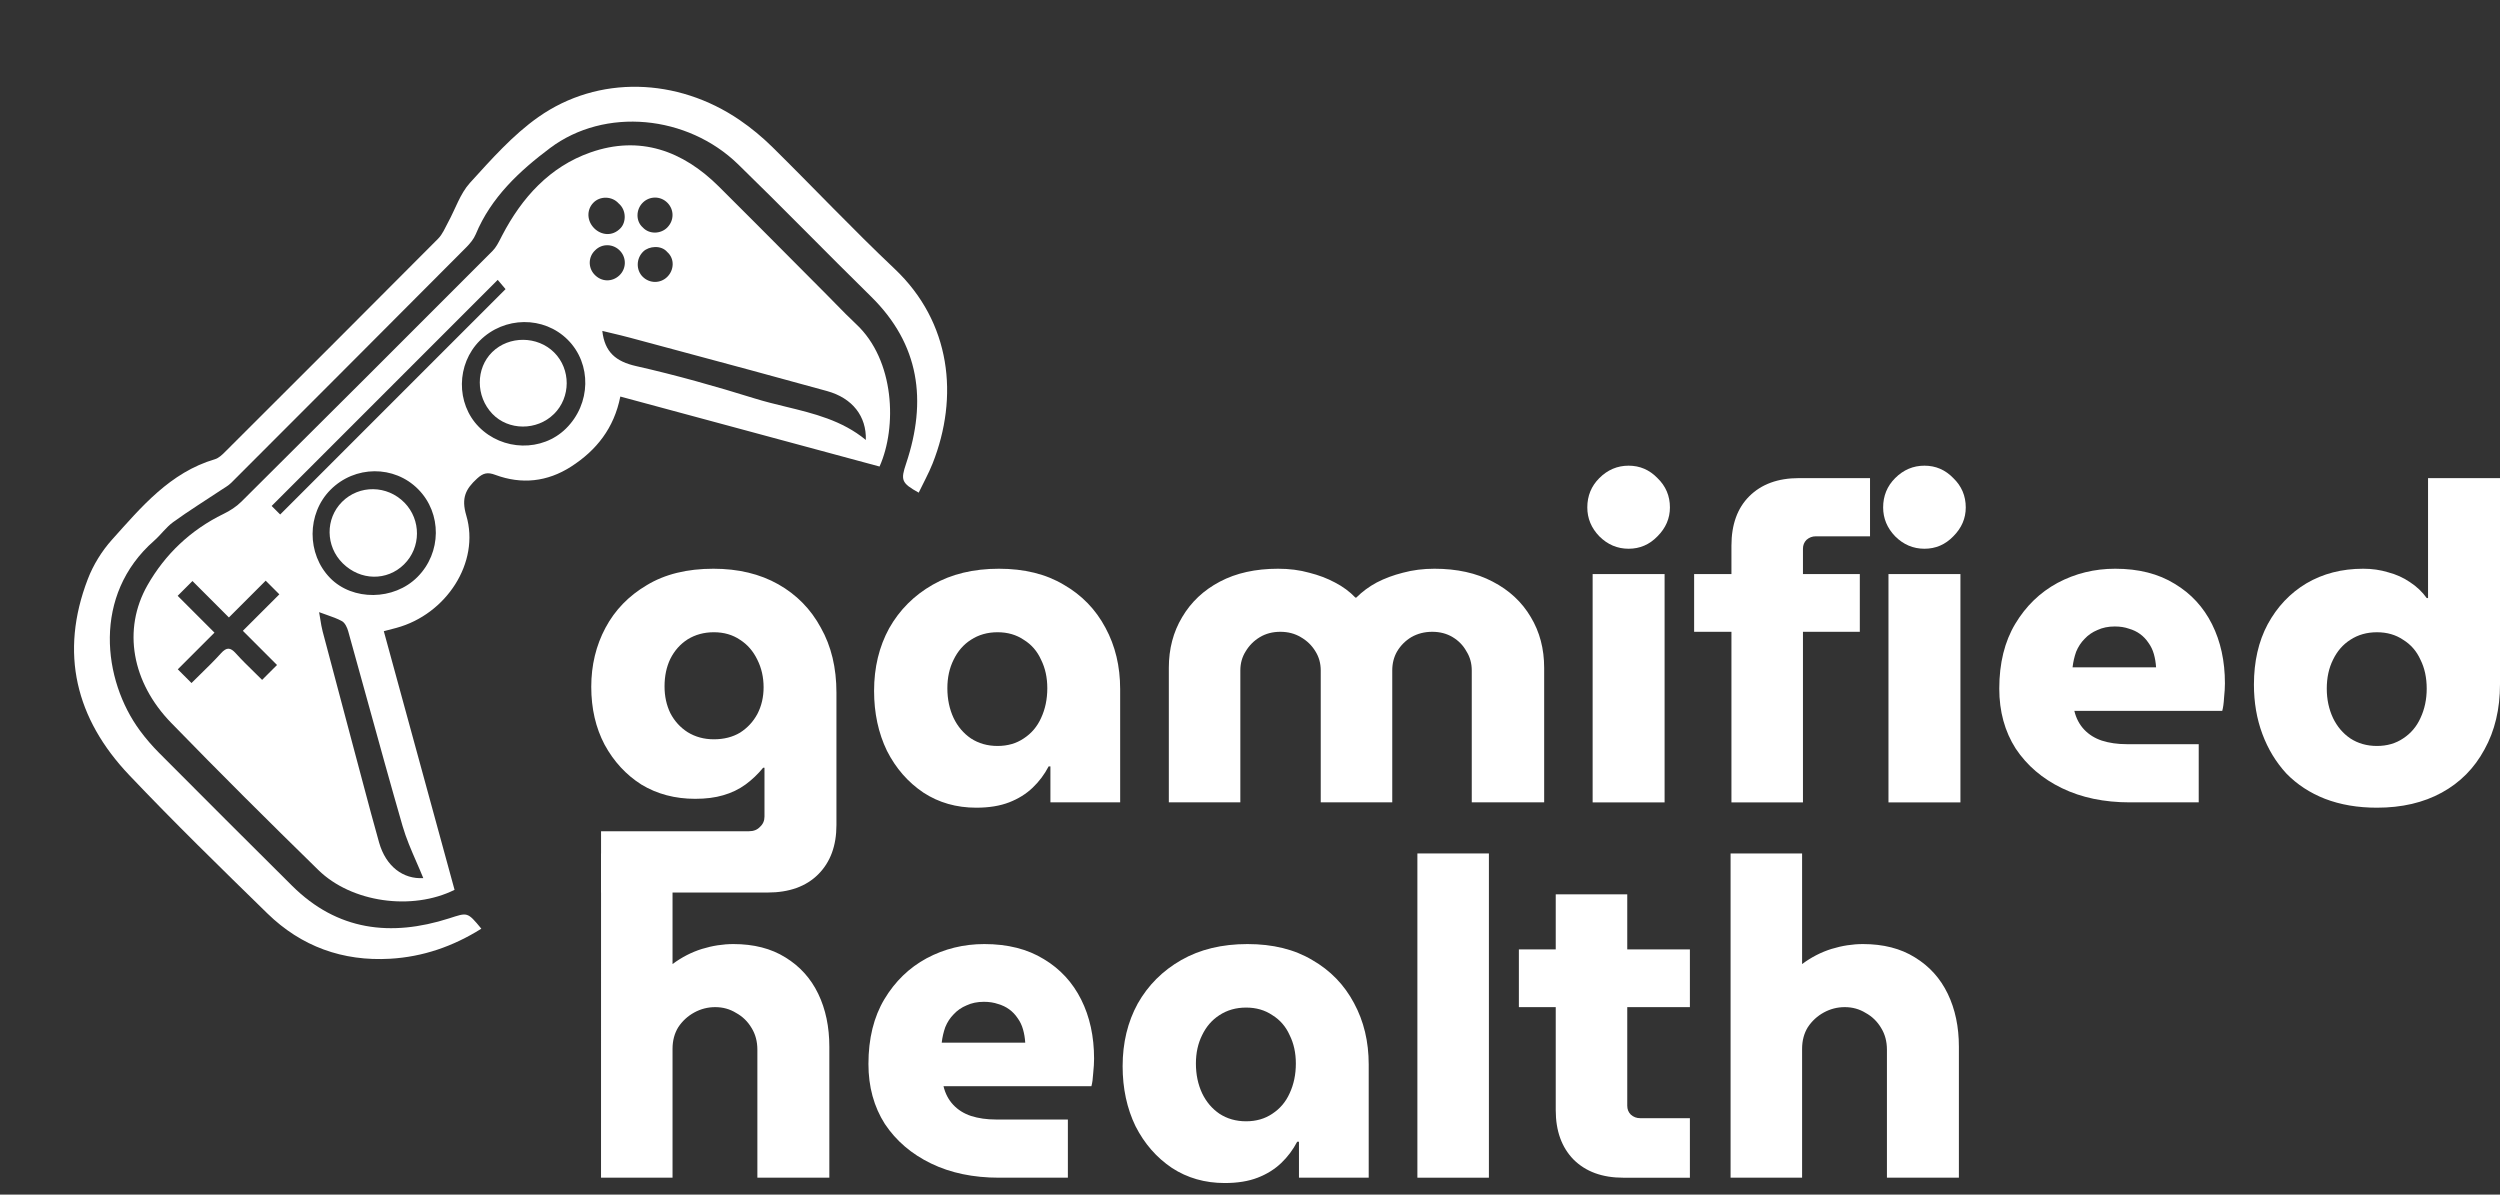 <?xml version="1.0" encoding="UTF-8"?> <svg xmlns="http://www.w3.org/2000/svg" width="203" height="97" viewBox="0 0 203 97" fill="none"><rect x="0" y="0" width="203" height="97" fill="#333333" stroke="none"/><path d="M140.523 95.629V69.3H146.33V78.281C147.075 77.728 147.869 77.319 148.71 77.055C149.576 76.79 150.43 76.658 151.271 76.658C152.93 76.658 154.337 77.019 155.491 77.74C156.669 78.461 157.559 79.447 158.16 80.698C158.761 81.948 159.062 83.379 159.062 84.99V95.629H153.219V85.242C153.219 84.569 153.062 83.98 152.75 83.475C152.437 82.946 152.017 82.537 151.488 82.248C150.983 81.936 150.418 81.779 149.792 81.779C149.191 81.779 148.626 81.924 148.097 82.212C147.568 82.501 147.135 82.898 146.799 83.403C146.486 83.907 146.33 84.497 146.33 85.17V95.629H140.523Z" fill="white"></path><path d="M131.809 95.63C130.101 95.63 128.755 95.137 127.769 94.151C126.807 93.165 126.326 91.831 126.326 90.147V72.618H132.133V89.787C132.133 90.075 132.229 90.316 132.422 90.508C132.638 90.7 132.891 90.796 133.179 90.796H137.219V95.63H131.809ZM123.333 81.78V77.091H137.219V81.78H123.333Z" fill="white"></path><path d="M115.092 95.629V69.3H120.899V95.629H115.092Z" fill="white"></path><path d="M99.453 96.062C97.841 96.062 96.411 95.653 95.16 94.836C93.91 93.994 92.924 92.864 92.203 91.445C91.506 90.003 91.157 88.38 91.157 86.576C91.157 84.677 91.566 82.982 92.383 81.491C93.225 80 94.403 78.822 95.918 77.956C97.433 77.091 99.224 76.658 101.292 76.658C103.36 76.658 105.115 77.091 106.558 77.956C108.025 78.798 109.155 79.964 109.948 81.455C110.742 82.921 111.139 84.581 111.139 86.432V95.629H105.476V92.708H105.332C104.995 93.357 104.562 93.934 104.033 94.439C103.504 94.944 102.867 95.341 102.122 95.629C101.376 95.918 100.487 96.062 99.453 96.062ZM101.184 91.049C102.001 91.049 102.711 90.844 103.312 90.436C103.937 90.027 104.406 89.474 104.718 88.776C105.055 88.055 105.223 87.25 105.223 86.36C105.223 85.494 105.055 84.725 104.718 84.052C104.406 83.354 103.937 82.813 103.312 82.429C102.711 82.02 102.001 81.815 101.184 81.815C100.366 81.815 99.645 82.02 99.02 82.429C98.419 82.813 97.95 83.354 97.613 84.052C97.276 84.725 97.108 85.494 97.108 86.36C97.108 87.25 97.276 88.055 97.613 88.776C97.95 89.474 98.419 90.027 99.02 90.436C99.645 90.844 100.366 91.049 101.184 91.049Z" fill="white"></path><path d="M81.121 95.629C79.029 95.629 77.189 95.245 75.602 94.475C74.015 93.706 72.765 92.636 71.851 91.265C70.962 89.871 70.517 88.248 70.517 86.396C70.517 84.328 70.95 82.573 71.815 81.13C72.681 79.687 73.823 78.581 75.242 77.812C76.684 77.042 78.247 76.658 79.93 76.658C81.83 76.658 83.441 77.067 84.764 77.884C86.086 78.677 87.096 79.772 87.793 81.166C88.491 82.561 88.839 84.16 88.839 85.963C88.839 86.3 88.815 86.697 88.767 87.153C88.743 87.586 88.695 87.935 88.623 88.199H76.612C76.757 88.8 77.021 89.305 77.406 89.714C77.79 90.123 78.271 90.424 78.849 90.616C79.45 90.808 80.123 90.904 80.868 90.904H86.711V95.629H81.121ZM76.468 84.665H83.249C83.225 84.28 83.165 83.919 83.068 83.583C82.972 83.246 82.828 82.945 82.636 82.681C82.443 82.392 82.215 82.152 81.95 81.96C81.686 81.767 81.385 81.623 81.049 81.527C80.712 81.407 80.327 81.347 79.894 81.347C79.365 81.347 78.897 81.443 78.488 81.635C78.079 81.803 77.73 82.044 77.442 82.356C77.153 82.645 76.925 82.994 76.757 83.402C76.612 83.811 76.516 84.232 76.468 84.665Z" fill="white"></path><path d="M48.803 95.629L48.805 69.3H54.61V78.281C55.356 77.728 56.149 77.319 56.991 77.055C57.856 76.79 58.71 76.658 59.552 76.658C61.211 76.658 62.617 77.019 63.772 77.74C64.95 78.461 65.84 79.447 66.441 80.698C67.042 81.948 67.342 83.379 67.342 84.99V95.629H61.499V85.242C61.499 84.569 61.343 83.98 61.03 83.475C60.718 82.946 60.297 82.537 59.768 82.248C59.263 81.936 58.698 81.779 58.073 81.779C57.472 81.779 56.907 81.924 56.378 82.212C55.849 82.501 55.416 82.898 55.079 83.403C54.767 83.907 54.61 84.497 54.61 85.17V95.629H48.803Z" fill="white"></path><path d="M193.009 65.585C191.446 65.585 190.04 65.345 188.789 64.864C187.563 64.383 186.517 63.698 185.652 62.808C184.81 61.894 184.161 60.824 183.704 59.598C183.247 58.372 183.019 57.037 183.019 55.594C183.019 53.719 183.391 52.084 184.137 50.689C184.906 49.271 185.952 48.164 187.275 47.371C188.621 46.578 190.16 46.181 191.891 46.181C192.613 46.181 193.286 46.277 193.911 46.469C194.56 46.638 195.149 46.902 195.678 47.263C196.231 47.623 196.688 48.056 197.049 48.561H197.157V38.823H203V55.558C203 57.578 202.579 59.346 201.738 60.86C200.92 62.375 199.766 63.541 198.275 64.359C196.784 65.177 195.029 65.585 193.009 65.585ZM193.009 60.572C193.827 60.572 194.536 60.367 195.137 59.959C195.762 59.55 196.231 58.997 196.544 58.3C196.881 57.578 197.049 56.785 197.049 55.919C197.049 55.029 196.881 54.248 196.544 53.575C196.231 52.877 195.762 52.336 195.137 51.952C194.536 51.543 193.827 51.339 193.009 51.339C192.192 51.339 191.47 51.543 190.845 51.952C190.244 52.336 189.775 52.877 189.439 53.575C189.102 54.248 188.934 55.029 188.934 55.919C188.934 56.785 189.102 57.578 189.439 58.3C189.775 58.997 190.244 59.55 190.845 59.959C191.47 60.367 192.192 60.572 193.009 60.572Z" fill="white"></path><path d="M172.945 65.152C170.853 65.152 169.014 64.768 167.427 63.998C165.84 63.229 164.59 62.159 163.676 60.788C162.786 59.394 162.341 57.77 162.341 55.919C162.341 53.851 162.774 52.096 163.64 50.653C164.505 49.21 165.648 48.104 167.066 47.335C168.509 46.565 170.072 46.181 171.755 46.181C173.655 46.181 175.266 46.589 176.588 47.407C177.911 48.2 178.92 49.294 179.618 50.689C180.315 52.084 180.664 53.683 180.664 55.486C180.664 55.823 180.64 56.219 180.592 56.676C180.568 57.109 180.519 57.458 180.447 57.722H168.437C168.581 58.324 168.846 58.828 169.23 59.237C169.615 59.646 170.096 59.947 170.673 60.139C171.274 60.331 171.947 60.427 172.693 60.427H178.536V65.152H172.945ZM168.292 54.188H175.073C175.049 53.803 174.989 53.442 174.893 53.106C174.797 52.769 174.652 52.468 174.46 52.204C174.268 51.915 174.039 51.675 173.775 51.483C173.51 51.29 173.21 51.146 172.873 51.05C172.536 50.93 172.152 50.87 171.719 50.87C171.19 50.87 170.721 50.966 170.312 51.158C169.904 51.326 169.555 51.567 169.266 51.879C168.978 52.168 168.749 52.517 168.581 52.925C168.437 53.334 168.341 53.755 168.292 54.188Z" fill="white"></path><path d="M153.344 65.153V46.614H159.187V65.153H153.344ZM156.265 44.558C155.352 44.558 154.558 44.221 153.885 43.548C153.236 42.875 152.911 42.093 152.911 41.204C152.911 40.266 153.236 39.473 153.885 38.823C154.558 38.15 155.352 37.813 156.265 37.813C157.179 37.813 157.961 38.15 158.61 38.823C159.283 39.473 159.62 40.266 159.62 41.204C159.62 42.093 159.283 42.875 158.61 43.548C157.961 44.221 157.179 44.558 156.265 44.558Z" fill="white"></path><path d="M140.593 65.153V51.302H137.563V46.614H140.593V44.305C140.593 42.598 141.074 41.264 142.036 40.302C143.021 39.316 144.368 38.823 146.075 38.823H151.846V43.548H147.446C147.157 43.548 146.905 43.644 146.688 43.836C146.496 44.029 146.4 44.269 146.4 44.558V46.614H151.017V51.302H146.4V65.153H140.593Z" fill="white"></path><path d="M129.322 65.153V46.614H135.165V65.153H129.322ZM132.243 44.558C131.33 44.558 130.536 44.221 129.863 43.548C129.214 42.875 128.889 42.093 128.889 41.204C128.889 40.266 129.214 39.473 129.863 38.823C130.536 38.15 131.33 37.813 132.243 37.813C133.157 37.813 133.938 38.15 134.588 38.823C135.261 39.473 135.598 40.266 135.598 41.204C135.598 42.093 135.261 42.875 134.588 43.548C133.938 44.221 133.157 44.558 132.243 44.558Z" fill="white"></path><path d="M94.909 65.152V54.224C94.909 52.685 95.27 51.314 95.991 50.112C96.713 48.886 97.734 47.924 99.057 47.227C100.379 46.529 101.954 46.181 103.782 46.181C104.696 46.181 105.537 46.289 106.307 46.505C107.076 46.698 107.773 46.962 108.399 47.299C109.048 47.635 109.601 48.044 110.058 48.525H110.13C110.611 48.044 111.164 47.635 111.789 47.299C112.438 46.962 113.147 46.698 113.917 46.505C114.71 46.289 115.564 46.181 116.478 46.181C118.305 46.181 119.88 46.529 121.203 47.227C122.549 47.924 123.583 48.886 124.304 50.112C125.026 51.314 125.386 52.685 125.386 54.224V65.152H119.507V54.44C119.507 53.863 119.363 53.346 119.075 52.889C118.81 52.408 118.437 52.024 117.956 51.735C117.476 51.447 116.923 51.302 116.297 51.302C115.672 51.302 115.107 51.447 114.602 51.735C114.121 52.024 113.737 52.408 113.448 52.889C113.184 53.346 113.051 53.863 113.051 54.44V65.152H107.244V54.44C107.244 53.863 107.1 53.346 106.812 52.889C106.523 52.408 106.126 52.024 105.621 51.735C105.14 51.447 104.587 51.302 103.962 51.302C103.337 51.302 102.784 51.447 102.303 51.735C101.822 52.024 101.437 52.408 101.149 52.889C100.86 53.346 100.716 53.863 100.716 54.44V65.152H94.909Z" fill="white"></path><path d="M79.271 65.585C77.66 65.585 76.229 65.176 74.979 64.359C73.728 63.517 72.742 62.387 72.021 60.968C71.324 59.526 70.975 57.903 70.975 56.099C70.975 54.2 71.384 52.505 72.201 51.014C73.043 49.523 74.221 48.345 75.736 47.479C77.251 46.614 79.042 46.181 81.11 46.181C83.178 46.181 84.933 46.614 86.376 47.479C87.843 48.321 88.973 49.487 89.766 50.978C90.56 52.444 90.957 54.103 90.957 55.955V65.152H85.294V62.231H85.15C84.813 62.88 84.38 63.457 83.851 63.962C83.322 64.467 82.685 64.864 81.94 65.152C81.194 65.441 80.305 65.585 79.271 65.585ZM81.002 60.572C81.82 60.572 82.529 60.367 83.13 59.959C83.755 59.55 84.224 58.997 84.537 58.299C84.873 57.578 85.041 56.773 85.041 55.883C85.041 55.017 84.873 54.248 84.537 53.575C84.224 52.877 83.755 52.336 83.13 51.952C82.529 51.543 81.82 51.338 81.002 51.338C80.184 51.338 79.463 51.543 78.838 51.952C78.237 52.336 77.768 52.877 77.431 53.575C77.095 54.248 76.926 55.017 76.926 55.883C76.926 56.773 77.095 57.578 77.431 58.299C77.768 58.997 78.237 59.55 78.838 59.959C79.463 60.367 80.184 60.572 81.002 60.572Z" fill="white"></path><path d="M48.805 72.474V67.497H60.814C61.199 67.497 61.499 67.376 61.716 67.136C61.956 66.92 62.076 66.643 62.076 66.306V62.339H61.968C61.535 62.868 61.054 63.325 60.526 63.71C59.996 64.094 59.395 64.383 58.722 64.575C58.073 64.768 57.316 64.864 56.45 64.864C54.815 64.864 53.36 64.479 52.086 63.71C50.835 62.916 49.837 61.834 49.092 60.464C48.371 59.093 48.01 57.53 48.01 55.775C48.01 54.019 48.395 52.42 49.164 50.978C49.934 49.535 51.052 48.381 52.519 47.515C53.985 46.626 55.789 46.181 57.929 46.181C59.948 46.181 61.704 46.602 63.194 47.443C64.685 48.285 65.84 49.463 66.657 50.978C67.499 52.468 67.919 54.224 67.919 56.244V66.992C67.919 68.675 67.427 70.009 66.441 70.995C65.455 71.981 64.084 72.474 62.329 72.474H48.805ZM57.965 60.031C58.782 60.031 59.492 59.85 60.093 59.49C60.694 59.105 61.163 58.6 61.499 57.975C61.836 57.326 62.004 56.604 62.004 55.811C62.004 54.993 61.836 54.248 61.499 53.575C61.163 52.877 60.694 52.336 60.093 51.952C59.492 51.543 58.782 51.338 57.965 51.338C57.171 51.338 56.462 51.531 55.837 51.915C55.236 52.3 54.767 52.829 54.43 53.502C54.117 54.152 53.961 54.897 53.961 55.739C53.961 56.532 54.117 57.254 54.43 57.903C54.767 58.552 55.236 59.069 55.837 59.454C56.462 59.838 57.171 60.031 57.965 60.031Z" fill="white"></path><g clip-path="url(#clip0_2757_3704)"><path fill-rule="evenodd" clip-rule="evenodd" d="M46.361 37.897C48.426 36.574 49.865 34.764 50.37 32.2L50.372 32.2C53.695 33.096 57.007 33.991 60.313 34.883C64.021 35.885 67.721 36.884 71.419 37.882C72.85 34.675 72.662 29.246 69.513 26.313C68.946 25.784 68.405 25.23 67.863 24.676C67.612 24.419 67.362 24.163 67.108 23.908C66.246 23.043 65.384 22.176 64.523 21.31C62.477 19.252 60.431 17.194 58.372 15.148C55.435 12.229 51.947 10.973 47.949 12.376C44.64 13.537 42.379 16.037 40.771 19.125C40.734 19.195 40.698 19.265 40.662 19.337C40.471 19.711 40.275 20.096 39.989 20.382C33.209 27.178 26.414 33.963 19.605 40.731C19.195 41.141 18.674 41.475 18.149 41.73C15.488 43.023 13.407 45.006 11.976 47.518C9.929 51.116 10.709 55.414 13.901 58.697C17.828 62.737 21.825 66.712 25.854 70.65C28.548 73.286 33.461 73.972 36.91 72.254C35.328 66.474 33.742 60.673 32.147 54.843C31.82 53.647 31.493 52.45 31.165 51.252L31.239 51.233C31.623 51.133 31.904 51.06 32.185 50.985C36.24 49.888 38.993 45.668 37.863 41.859C37.441 40.437 37.806 39.711 38.747 38.85C39.244 38.396 39.602 38.329 40.215 38.558C42.358 39.354 44.439 39.127 46.361 37.897ZM33.809 69.98C34.001 70.42 34.192 70.859 34.371 71.302C32.744 71.403 31.336 70.359 30.784 68.418C30.337 66.838 29.915 65.251 29.493 63.664C29.358 63.153 29.222 62.642 29.085 62.132C28.931 61.554 28.777 60.977 28.623 60.399C27.812 57.359 27.001 54.319 26.2 51.277C26.116 50.961 26.064 50.635 26.007 50.277C25.978 50.096 25.948 49.907 25.911 49.706C26.125 49.787 26.329 49.859 26.526 49.927C26.98 50.086 27.392 50.23 27.768 50.438C28.014 50.575 28.188 50.951 28.273 51.253C28.796 53.123 29.312 54.994 29.829 56.866C30.768 60.271 31.708 63.676 32.688 67.07C32.975 68.066 33.392 69.023 33.809 69.98ZM51.649 29.726C50.02 29.357 49.102 28.605 48.907 26.871L48.908 26.87C49.149 26.929 49.391 26.986 49.635 27.044C50.137 27.163 50.644 27.284 51.146 27.419C52.358 27.745 53.571 28.071 54.784 28.397C58.914 29.506 63.042 30.615 67.163 31.756C69.234 32.33 70.365 33.817 70.306 35.725C68.382 34.136 66.086 33.578 63.796 33.022C62.953 32.817 62.11 32.612 61.287 32.356C58.108 31.367 54.895 30.46 51.649 29.726ZM38.961 27.659C40.946 25.677 44.158 25.646 46.103 27.591C48.06 29.548 47.99 32.802 45.948 34.807C44.027 36.693 40.815 36.625 38.88 34.659C37.016 32.762 37.052 29.565 38.961 27.659ZM26.81 46.937C24.898 44.987 24.907 41.713 26.833 39.773L26.832 39.775C28.81 37.783 32.009 37.76 33.954 39.724C35.894 41.68 35.864 44.885 33.891 46.858C31.983 48.767 28.643 48.805 26.81 46.937ZM16.287 54.735C16.043 54.974 15.796 55.216 15.55 55.462L14.437 54.349L17.416 51.371L14.426 48.381L15.628 47.179L18.587 50.138L21.574 47.151L22.683 48.26L19.72 51.222L22.494 53.997L21.284 55.207C21.062 54.985 20.84 54.768 20.621 54.553C20.111 54.055 19.614 53.569 19.148 53.052C18.706 52.562 18.405 52.537 17.947 53.043C17.422 53.625 16.86 54.175 16.287 54.735ZM22.058 41.084L40.415 22.726C40.66 23.013 40.837 23.223 41.051 23.477L22.751 41.777L22.058 41.084ZM50.394 18.522C50.848 18.04 50.876 17.062 50.234 16.518C49.696 15.914 48.71 15.896 48.162 16.481C47.626 17.052 47.65 17.94 48.257 18.543C48.801 19.082 49.715 19.241 50.394 18.522ZM50.377 20.399C49.829 19.781 48.892 19.745 48.323 20.327C47.767 20.848 47.742 21.715 48.252 22.274C48.832 22.912 49.71 22.912 50.292 22.363C50.849 21.838 50.888 20.974 50.377 20.399ZM52.19 18.464C51.619 17.962 51.623 17.011 52.203 16.446C52.742 15.921 53.627 15.889 54.2 16.471C54.738 17.018 54.763 17.894 54.175 18.481C53.666 18.991 52.737 19.058 52.19 18.464L52.19 18.464ZM54.169 22.494C54.74 21.943 54.798 21.013 54.185 20.469L54.185 20.469C53.685 19.873 52.687 19.989 52.24 20.418C51.635 20.996 51.651 21.936 52.18 22.465C52.751 23.036 53.623 23.022 54.169 22.494Z" fill="white"></path><path d="M39.081 75.413C36.774 76.857 34.326 77.698 31.678 77.85C27.835 78.073 24.461 76.857 21.707 74.167C17.924 70.472 14.134 66.776 10.494 62.941C6.151 58.369 4.822 53.024 7.131 47.019C7.573 45.868 8.27 44.741 9.094 43.823C11.484 41.161 13.807 38.365 17.457 37.287C17.766 37.195 18.043 36.924 18.283 36.684C24.055 30.925 29.826 25.163 35.575 19.381C35.935 19.02 36.14 18.501 36.391 18.041C36.977 16.969 37.365 15.724 38.162 14.846C39.892 12.948 41.637 10.966 43.719 9.503C48.577 6.087 54.997 6.296 60.046 9.737C61.003 10.389 61.91 11.143 62.734 11.957C66.051 15.228 69.251 18.624 72.636 21.822C77.241 26.175 77.87 32.235 75.726 37.639C75.405 38.446 74.978 39.212 74.599 40.003C73.181 39.216 73.126 38.983 73.582 37.624C75.278 32.551 74.687 27.965 70.715 24.066C67.098 20.515 63.569 16.874 59.935 13.342C55.816 9.335 49.126 8.678 44.666 12.021C42.19 13.878 39.875 16.022 38.63 19.022C38.467 19.415 38.166 19.774 37.863 20.08C31.51 26.459 25.148 32.833 18.781 39.199C18.542 39.438 18.232 39.606 17.948 39.795C16.651 40.659 15.324 41.48 14.063 42.394C13.484 42.813 13.056 43.433 12.512 43.91C7.483 48.32 8.341 55.234 11.368 59.332C11.832 59.962 12.351 60.563 12.902 61.118C16.501 64.733 20.106 68.34 23.725 71.932C27.393 75.574 31.738 76.085 36.466 74.572C37.962 74.094 37.937 74.015 39.085 75.409L39.081 75.413Z" fill="white"></path><path d="M44.977 33.621C43.596 34.984 41.285 34.973 39.976 33.6C38.62 32.18 38.62 29.907 39.973 28.583C41.339 27.25 43.64 27.267 44.997 28.619C46.362 29.981 46.356 32.264 44.98 33.621L44.977 33.621Z" fill="white"></path><path d="M32.813 45.824C31.425 47.196 29.264 47.158 27.828 45.738C26.429 44.356 26.405 42.117 27.776 40.749C29.173 39.352 31.446 39.384 32.847 40.82C34.207 42.215 34.193 44.46 32.814 45.822L32.813 45.824Z" fill="white"></path></g><defs><clipPath id="clip0_2757_3704"><rect width="73.102" height="43.774" fill="white" transform="translate(0.067 52.629) rotate(-45)"></rect></clipPath></defs></svg> 